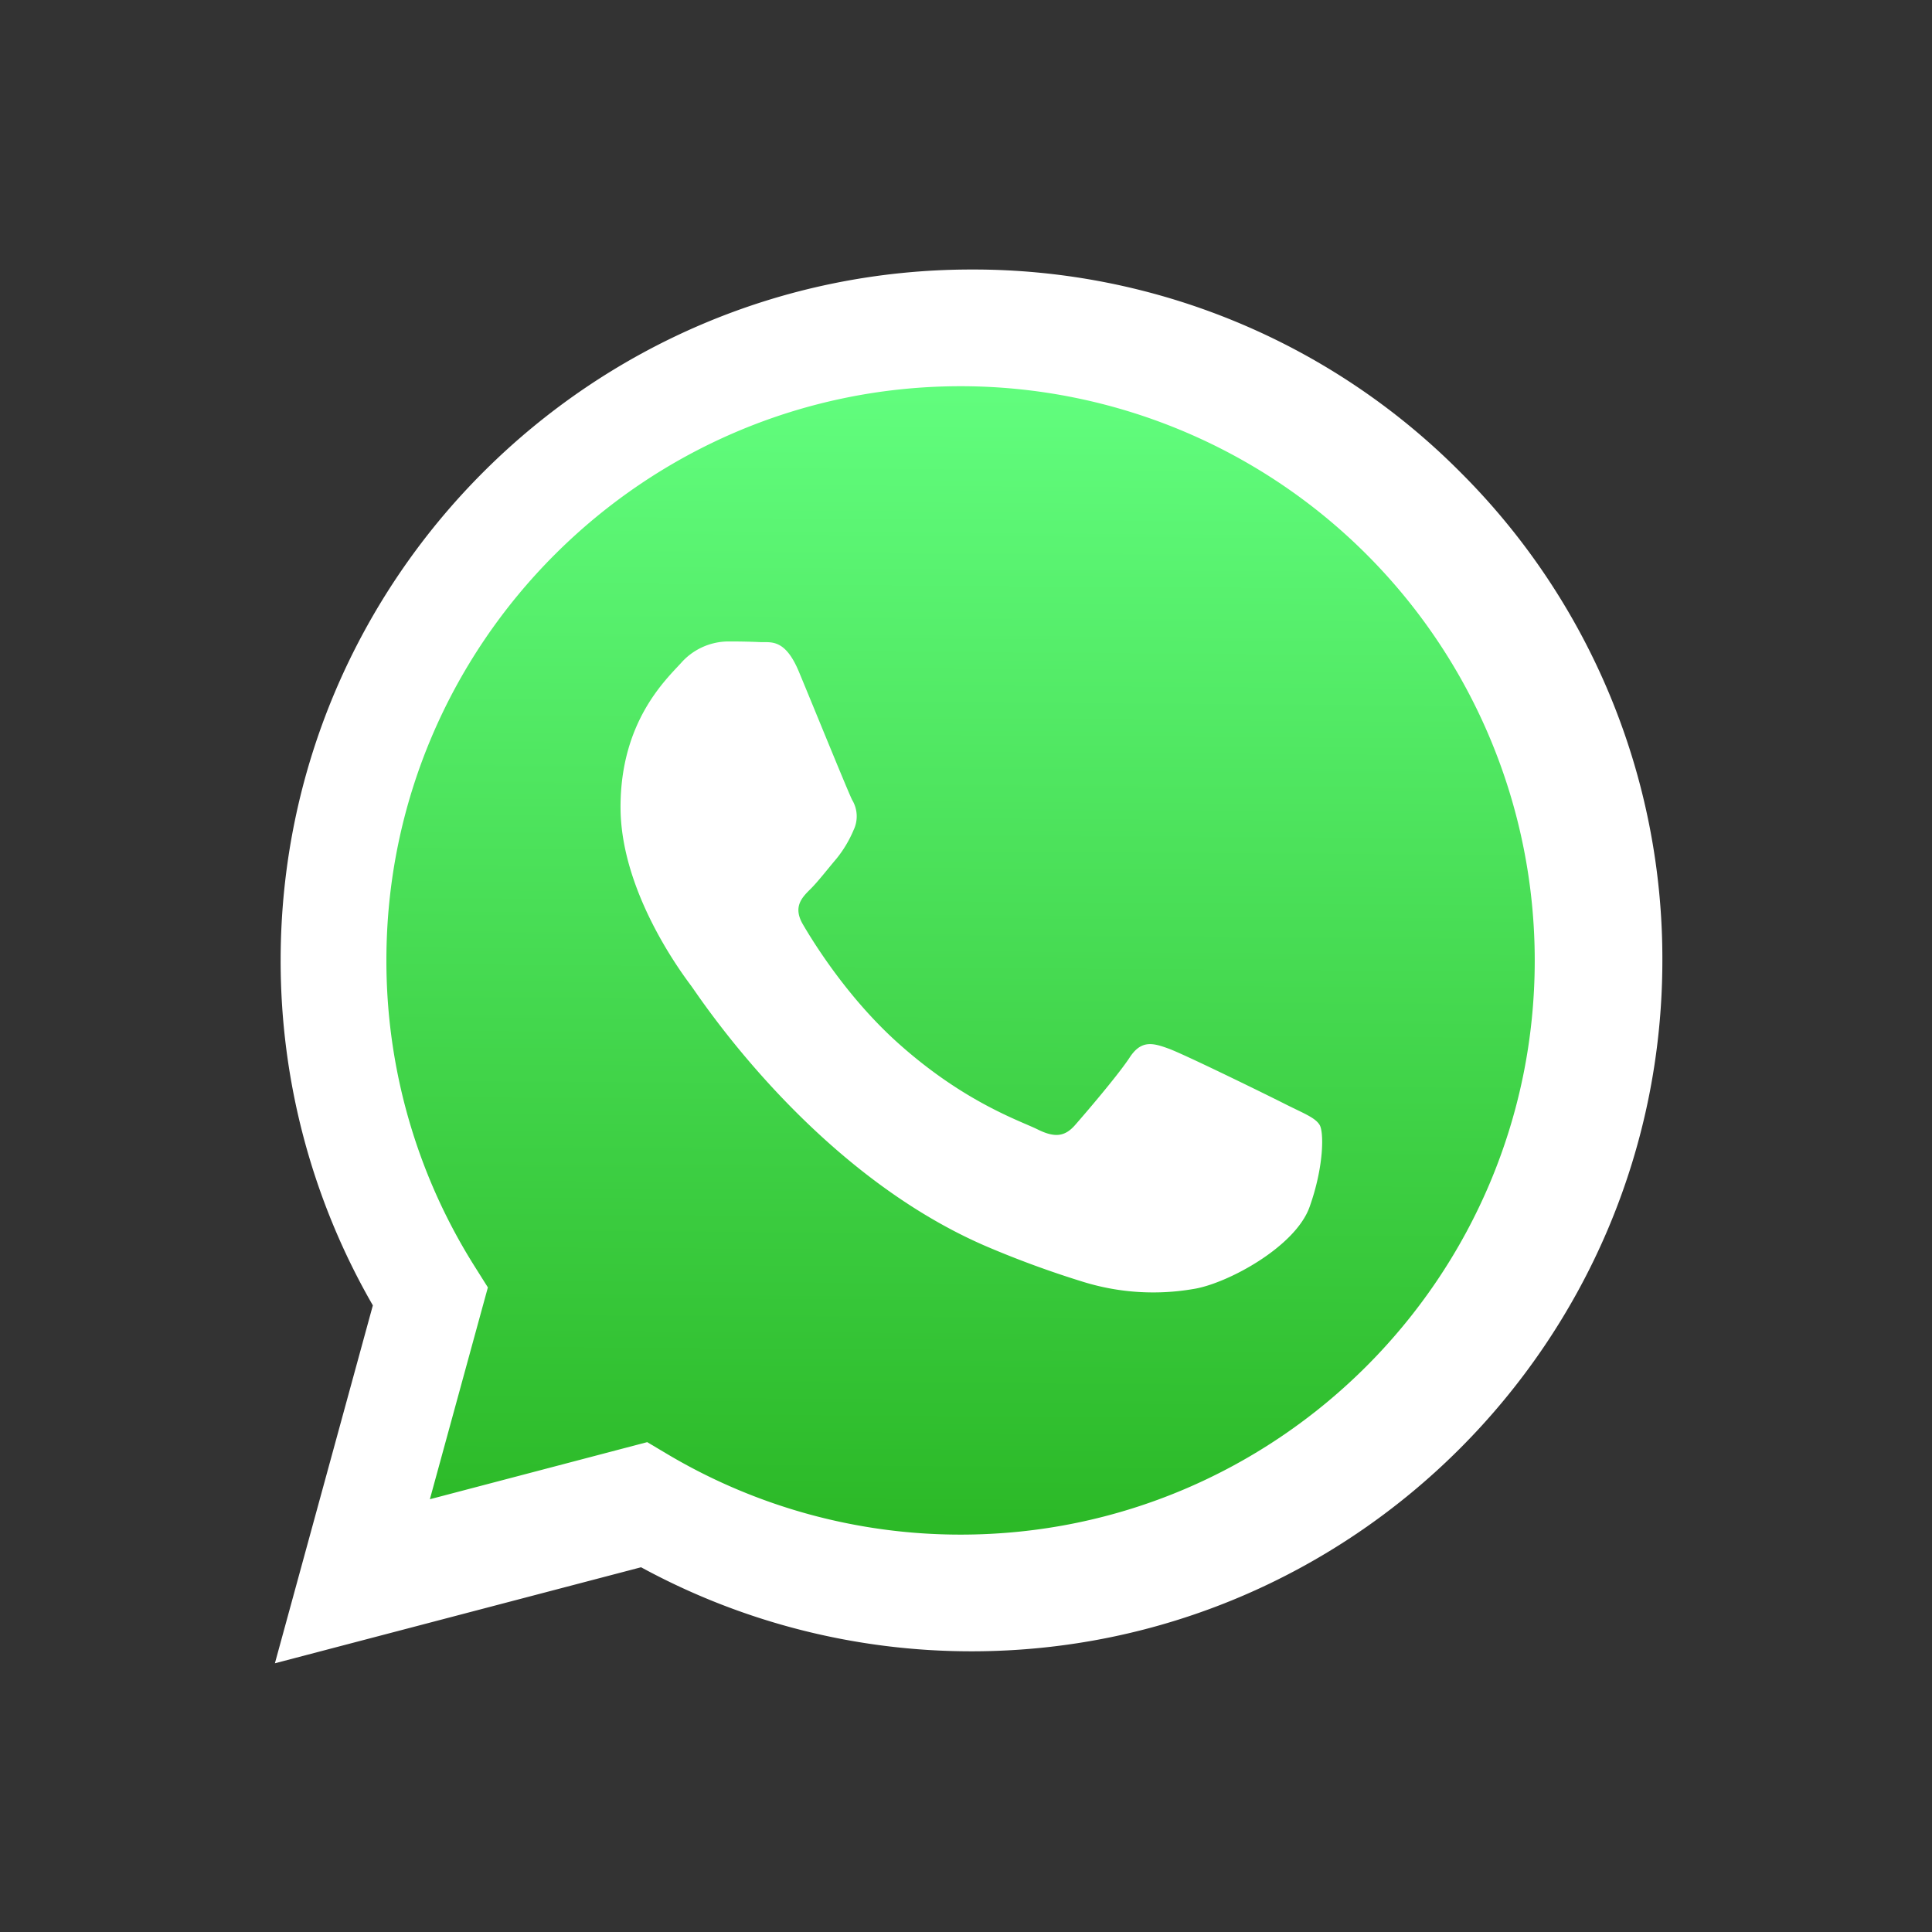 <svg width="80" height="80" fill="none" xmlns="http://www.w3.org/2000/svg"><rect width="100%" height="100%" fill="#333333" stroke="none"/><path d="M65.439 39.835a25.134 25.134 0 01-38.53 21.257c-1.417-.897-10.303 5.018-11.512 3.865-1.413-1.349 4.895-9.809 3.818-11.454A25.132 25.132 0 1165.43 39.826l.009.01z" fill="url(#paint0_linear)"/><path d="M60.465 19.547a28.425 28.425 0 00-20.237-8.387c-15.767 0-28.6 12.83-28.607 28.597a28.545 28.545 0 003.818 14.296l-4.056 14.82 15.162-3.976a28.595 28.595 0 0013.67 3.48h.013c15.766 0 28.6-12.83 28.607-28.597a28.427 28.427 0 00-8.37-20.233z" fill="#fff"/><path d="M39.78 63.545h-.01a23.753 23.753 0 01-12.103-3.313l-.867-.516-9 2.364 2.402-8.771-.566-.899A23.716 23.716 0 0116 39.76c0-13.106 10.67-23.768 23.787-23.768A23.778 23.778 0 0163.55 39.776c0 13.105-10.665 23.769-23.769 23.769z" fill="url(#paint1_linear)"/><path d="M53.273 45.746c-.714-.364-4.229-2.087-4.883-2.325-.655-.239-1.133-.364-1.61.363-.476.728-1.845 2.326-2.263 2.802-.418.477-.834.537-1.549.182-.715-.355-3.018-1.111-5.747-3.546-2.126-1.894-3.56-4.234-3.977-4.95-.416-.717-.045-1.102.313-1.455.322-.32.715-.834 1.073-1.253.293-.36.534-.762.714-1.19a1.314 1.314 0 00-.06-1.253c-.181-.364-1.607-3.875-2.203-5.306-.58-1.393-1.17-1.205-1.608-1.227a27.715 27.715 0 00-1.37-.026 2.628 2.628 0 00-1.906.895c-.656.716-2.502 2.445-2.502 5.962 0 3.516 2.56 6.909 2.918 7.393.359.483 5.04 7.694 12.211 10.789a40.938 40.938 0 004.075 1.492c1.458.443 3 .54 4.502.284 1.374-.205 4.229-1.729 4.825-3.398.597-1.67.597-3.1.417-3.398-.18-.299-.655-.477-1.37-.835z" fill="#fff"/><defs><linearGradient id="paint0_linear" x1="40.31" y1="14.706" x2="40.31" y2="65.114" gradientUnits="userSpaceOnUse"><stop stop-color="#61FD7D"/><stop offset="1" stop-color="#2BB826"/></linearGradient><linearGradient id="paint1_linear" x1="39.944" y1="14.885" x2="39.62" y2="63.801" gradientUnits="userSpaceOnUse"><stop offset=".03" stop-color="#61FD7D"/><stop offset="1" stop-color="#2BB826"/></linearGradient></defs></svg>